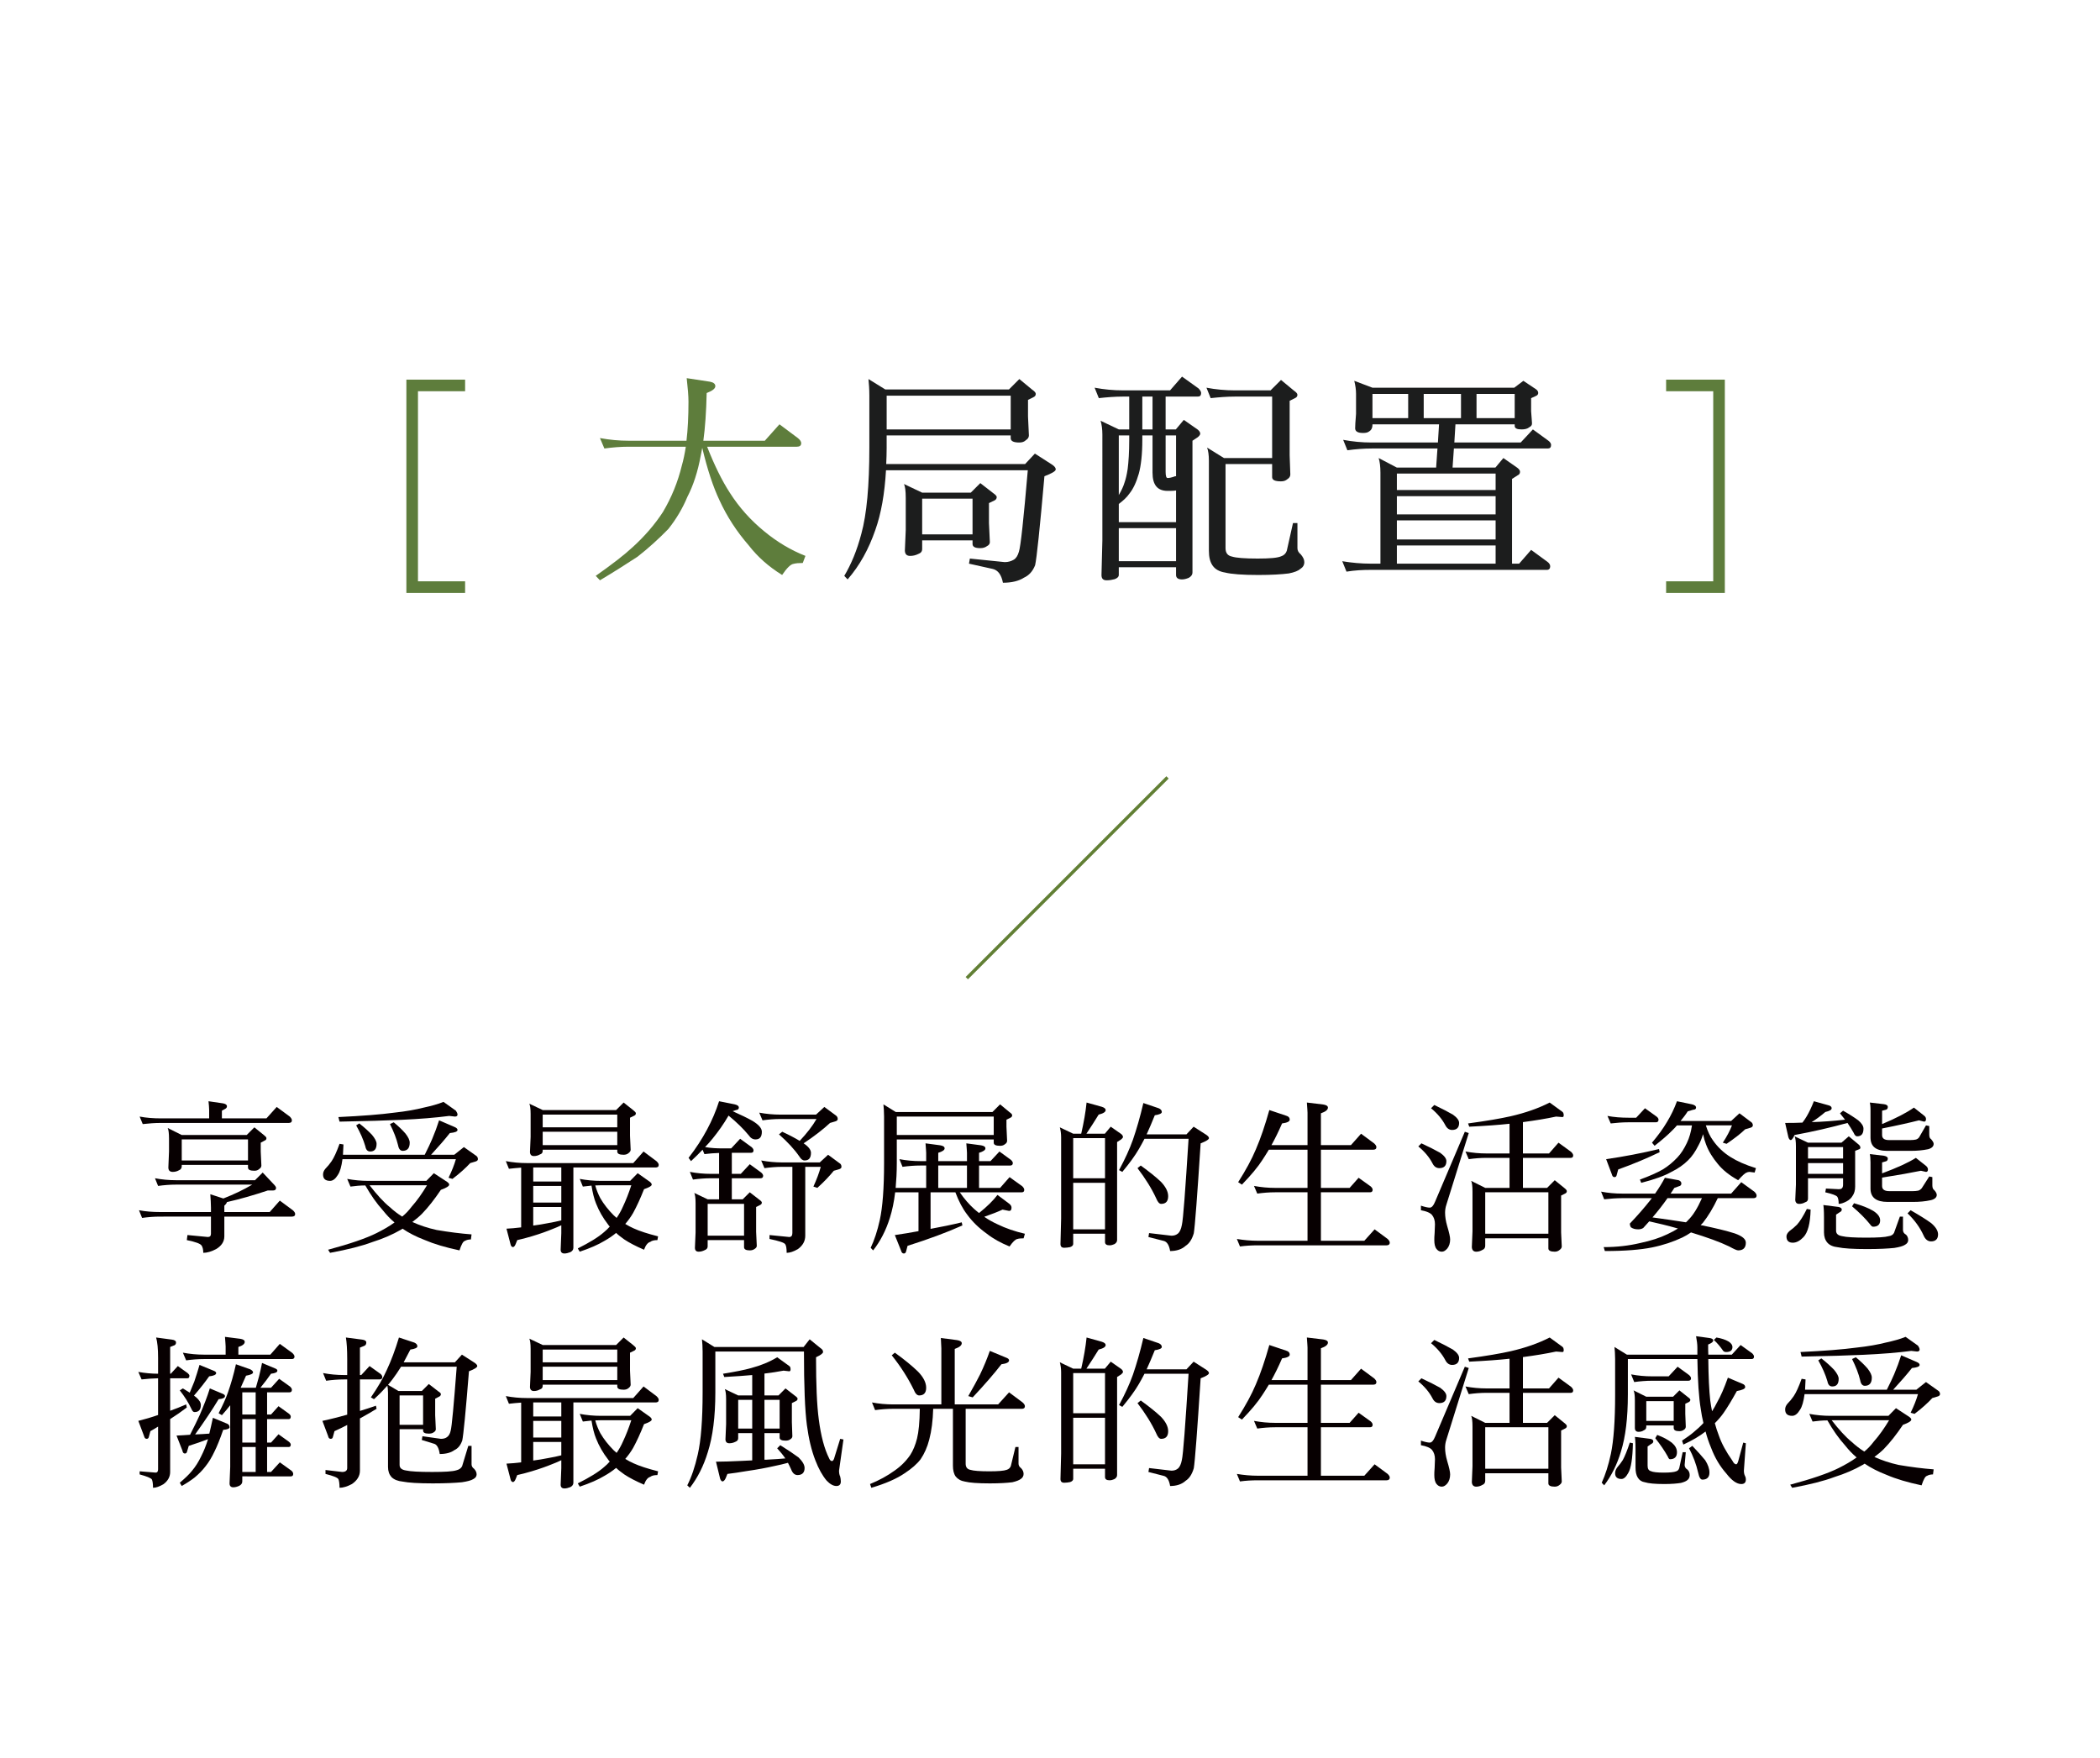 <?xml version="1.0" encoding="utf-8"?>
<!-- Generator: Adobe Illustrator 16.0.0, SVG Export Plug-In . SVG Version: 6.00 Build 0)  -->
<!DOCTYPE svg PUBLIC "-//W3C//DTD SVG 1.1//EN" "http://www.w3.org/Graphics/SVG/1.1/DTD/svg11.dtd">
<svg version="1.1" id="圖層_1" xmlns="http://www.w3.org/2000/svg" xmlns:xlink="http://www.w3.org/1999/xlink" x="0px" y="0px"
	 width="643.46px" height="538.58px" viewBox="0 0 643.46 538.58" enable-background="new 0 0 643.46 538.58" xml:space="preserve">
<line fill="none" stroke="#617F34" stroke-miterlimit="10" x1="357.739" y1="238.218" x2="296.235" y2="299.73"/>
<g>
	<g>
		<g>
			<g>
				<path fill="#5E7D3C" d="M124.518,181.685v-65.352h17.995v3.555H128.07v58.244h14.443v3.553H124.518L124.518,181.685z"/>
				<path fill="#5E7D3C" d="M510.513,181.685v-3.553h14.439v-58.244h-14.439v-3.555h17.994v65.352H510.513z"/>
			</g>
		</g>
		<g>
			<path fill="#5E7D3C" d="M192.599,135.054h17.746c0.407-3.399,0.611-7.411,0.611-11.967c0-1.768-0.204-4.147-0.544-7.207
				l7.14,1.088c1.088,0.204,1.632,0.68,1.632,1.359c0,0.748-0.884,1.428-2.651,2.108c-0.137,5.78-0.477,10.675-1.021,14.619h18.834
				l4.488-5.031l5.643,4.215c0.681,0.544,1.021,1.088,1.021,1.564c0,0.748-0.477,1.088-1.36,1.088h-27.469
				c2.243,5.711,4.556,10.403,6.936,14.074c2.855,4.488,6.391,8.432,10.538,11.831c3.944,3.264,8.159,5.779,12.647,7.547
				l-0.816,2.176c-1.155,0-2.107,0.068-2.855,0.272c-0.884,0.136-2.04,1.292-3.468,3.399c-4.079-2.516-7.479-5.507-10.267-9.111
				c-3.604-4.148-6.596-8.703-8.907-13.735c-1.972-4.147-3.74-9.519-5.304-16.114c-0.136,0.884-0.34,1.7-0.476,2.448
				c-0.884,4.828-2.244,9.043-4.08,12.579c-1.496,3.604-3.468,6.867-5.848,9.859c-2.923,2.991-6.051,5.847-9.45,8.499
				c-3.128,2.04-6.936,4.487-11.491,7.207l-1.292-1.36c4.827-3.399,8.567-6.255,11.287-8.771c3.672-3.332,6.799-6.936,9.314-10.811
				c2.652-4.487,4.556-9.179,5.78-14.21c0.476-1.632,0.884-3.604,1.224-5.779h-17.542c-2.448,0-4.964,0.204-7.412,0.544
				l-1.359-3.196C186.751,134.782,189.675,135.054,192.599,135.054z"/>
			<path fill="#1C1D1D" d="M271.682,137.162c0,1.768-0.067,3.467-0.136,5.031h42.563l2.992-3.196l5.304,3.4
				c0.68,0.476,1.088,0.952,1.088,1.428c0,0.544-1.156,1.224-3.468,2.108c-1.428,16.183-2.38,25.226-2.855,27.265
				c-0.748,1.904-1.904,3.128-3.4,3.808c-1.563,1.02-3.739,1.564-6.459,1.564c-0.476-2.448-1.496-3.808-3.06-4.216l-7.344-1.632
				l0.272-1.563l10.675,1.088c1.088,0,1.972-0.272,2.788-0.748c0.68-0.408,1.224-1.224,1.563-2.448
				c0.544-1.632,1.428-9.927,2.72-24.954h-43.447c-0.408,7.208-1.496,13.327-3.264,18.29c-2.04,5.916-4.828,10.947-8.5,15.163
				l-1.02-1.088c2.107-3.536,3.876-7.751,5.235-12.918c1.632-5.916,2.448-14.687,2.448-26.381v-15.911c0-2.04-0.137-3.739-0.272-5.1
				l5.168,3.196h37.872l3.195-3.196l3.943,3.264c0.681,0.476,1.088,0.884,1.088,1.292c0,0.476-0.271,0.816-0.747,1.02l-1.632,0.816
				v5.031l0.271,5.848c0,0.612-0.34,1.088-0.884,1.428c-0.544,0.544-1.224,0.748-2.04,0.748c-1.768,0-2.651-0.408-2.651-1.36v-0.816
				h-38.009V137.162z M271.682,131.586h38.009v-10.335h-38.009V131.586z M282.561,150.964h14.891l2.924-2.923l3.943,3.06
				c0.681,0.476,1.088,0.884,1.088,1.224c0,0.476-0.271,0.815-0.68,1.02l-1.699,0.816v6.12l0.271,5.847
				c0,0.544-0.34,0.952-0.884,1.224c-0.544,0.408-1.224,0.612-2.04,0.612c-1.632,0-2.38-0.408-2.38-1.292v-1.088h-15.435v2.652
				c0,0.748-0.407,1.224-1.155,1.496c-0.816,0.408-1.632,0.612-2.516,0.612c-1.021,0-1.564-0.476-1.632-1.564l0.271-6.392v-9.791
				c0-2.176-0.204-3.604-0.544-4.283L282.561,150.964z M297.995,163.748V152.8h-15.435v10.947H297.995z"/>
			<path fill="#1C1D1D" d="M344.17,119.62h14.347l3.672-4.215l5.031,3.604c0.544,0.544,0.816,1.02,0.816,1.428
				c0,0.748-0.341,1.088-1.021,1.088h-9.858v10.063h3.127l2.448-2.924l4.283,2.992c0.477,0.408,0.748,0.815,0.748,1.224
				c0,0.34-0.271,0.68-0.748,1.088l-1.632,1.088v40.32c0,0.748-0.408,1.292-1.155,1.7c-0.681,0.272-1.36,0.476-2.04,0.476
				c-1.224,0-1.836-0.476-1.836-1.36v-2.38h-17.542v2.38c0,0.544-0.477,1.02-1.292,1.292c-0.748,0.204-1.564,0.34-2.448,0.34
				c-1.088,0-1.563-0.544-1.563-1.632l0.271-10.607V133.15c0-1.632-0.203-3.06-0.544-4.215l5.576,2.651h3.195v-10.063h-1.836
				c-2.516,0-5.031,0.204-7.479,0.476l-1.291-3.196C338.255,119.348,341.179,119.62,344.17,119.62z M360.353,160.008v-9.723
				c-0.68,0.136-1.563,0.136-2.584,0.136c-3.128,0-4.623-1.835-4.623-5.575v-11.423h-3.128v1.36c0,4.488-0.408,7.955-1.088,10.403
				c-0.748,2.584-1.7,4.624-2.855,6.052c-0.748,1.088-1.836,2.107-3.264,3.195v5.576H360.353z M342.878,151.577
				c0.681-1.156,1.292-2.38,1.7-3.74c0.34-0.952,0.68-2.312,0.952-4.147c0.271-2.176,0.476-5.1,0.476-8.907v-1.36h-3.195v18.29
				C342.811,151.645,342.878,151.577,342.878,151.577z M360.353,171.975v-10.131h-17.542v10.131H360.353z M353.146,121.523h-3.128
				v10.063h3.128V121.523z M357.157,144.573c0,1.292,0.203,1.904,0.611,1.904c0.477,0,1.224-0.136,2.312-0.544h0.272v-12.511h-3.195
				V144.573z M378.371,119.62h10.946l3.196-3.195l3.943,3.264c0.68,0.476,1.088,0.884,1.088,1.292c0,0.476-0.272,0.816-0.748,1.02
				l-1.632,0.816v16.726l0.204,5.848c0,0.612-0.34,1.088-0.884,1.428c-0.544,0.476-1.156,0.68-1.972,0.68
				c-1.836,0-2.72-0.408-2.72-1.292v-4.012h-14.279v25.77c0,1.428,0.612,2.312,1.972,2.583c1.292,0.408,3.944,0.612,7.888,0.612
				c3.672,0,6.052-0.204,7.14-0.68c0.884-0.272,1.495-0.884,1.768-1.7l1.903-8.499h1.36v7.683c0,0.748,0.34,1.36,1.02,1.904
				c0.68,0.816,1.088,1.564,1.088,2.38c0,0.884-0.408,1.563-1.155,2.04c-0.681,0.612-1.836,1.088-3.604,1.428
				c-2.107,0.271-5.235,0.476-9.314,0.476c-4.896,0-8.295-0.272-10.199-0.748c-1.7-0.271-2.991-0.952-3.808-2.107
				c-0.815-1.156-1.156-2.652-1.156-4.556v-27.605c0-1.768-0.203-3.06-0.544-4.011l5.168,3.196h14.755v-18.834h-11.423
				c-2.448,0-4.964,0.204-7.412,0.476l-1.291-3.196C372.523,119.348,375.447,119.62,378.371,119.62z"/>
			<path fill="#1C1D1D" d="M420.534,118.804h43.447l2.788-2.108l3.876,2.584c0.407,0.272,0.68,0.68,0.68,1.156
				c0,0.408-0.272,0.748-0.816,0.952L469.149,122v4.012c0.136,2.04,0.271,3.264,0.271,3.739c0,0.544-0.271,0.884-0.815,1.156
				c-0.544,0.476-1.36,0.68-2.38,0.68c-1.428,0-2.107-0.34-2.107-1.088v-0.476h-18.154l-0.34,5.575h20.33l3.739-4.012l4.76,3.468
				c0.544,0.408,0.815,0.884,0.815,1.292c0,0.748-0.34,1.088-1.02,1.088h-28.762l-0.407,5.847h13.122l2.448-2.923l4.283,2.991
				c0.544,0.408,0.816,0.816,0.816,1.224c0,0.544-0.272,0.884-0.748,1.088l-1.7,1.088v25.973h2.176l3.672-4.215l5.031,3.671
				c0.544,0.408,0.816,0.884,0.816,1.36c0,0.68-0.34,1.088-1.021,1.088h-53.918c-2.516,0-5.032,0.136-7.479,0.544l-1.292-3.196
				c2.855,0.476,5.779,0.748,8.771,0.748h2.924v-27.877c0-1.904-0.204-3.399-0.544-4.487l5.575,2.923h12.034l0.408-5.847H420.33
				c-2.516,0-5.031,0.204-7.479,0.544l-1.291-3.196c2.855,0.544,5.779,0.816,8.771,0.816h20.262l0.341-5.575h-20.398v0.204
				c0,0.884-0.34,1.564-1.02,1.972c-0.408,0.34-1.021,0.476-1.836,0.476c-1.564,0-2.38-0.408-2.448-1.36
				c0-0.68,0.068-2.176,0.272-4.487v-6.12c0-1.36-0.204-2.651-0.544-4.012L420.534,118.804z M431.481,128.119v-7.411h-10.947v7.411
				H431.481z M458.271,150.149v-5.032h-30.257v5.032H458.271z M458.271,157.628v-5.576h-30.257v5.576H458.271z M458.271,165.311
				v-5.847h-30.257v5.847H458.271z M458.271,172.722v-5.575h-30.257v5.575H458.271z M447.663,128.119v-7.411H436.24v7.411H447.663z
				 M464.118,128.119v-7.411h-11.695v7.411H464.118z"/>
		</g>
	</g>
</g>
<g>
	<path fill="#070001" d="M53.938,361.653h24.201l2.35-2.351l3.3,3.5c0.5,0.5,0.8,0.9,0.8,1.2c0,0.55-0.35,0.8-0.95,0.8h-1.6
		c-4.35,1.45-8.5,2.65-12.501,3.551c-0.1,0.35-0.35,0.7-0.8,1.1v1.95H82.64l3.1-3.5l4.05,3c0.4,0.4,0.65,0.75,0.65,1.101
		c0,0.55-0.35,0.8-1,0.8H68.739v6.051c0,1.6-0.85,2.899-2.5,3.899c-1.45,0.75-2.75,1.15-3.95,1.15c0-1-0.2-1.75-0.5-2.2
		c-0.35-0.6-1.85-1.15-4.55-1.7l0.2-1.55l6.25,0.6c0.6,0,0.95-0.3,0.95-1v-5.25H49.038c-1.85,0-3.7,0.15-5.5,0.4l-0.95-2.351
		c2.1,0.4,4.25,0.55,6.451,0.55h15.601v-1.35c0-1.25-0.1-2.601-0.2-4.101l4,1.3c3.2-1.25,6.15-2.649,8.851-4.25H53.938
		c-1.85,0-3.701,0.15-5.5,0.4l-0.95-2.351C49.587,361.453,51.738,361.653,53.938,361.653z M68.339,338.102
		c0.8,0.15,1.2,0.45,1.2,0.9c0,0.399-0.25,0.649-0.65,0.85l-0.9,0.5v2.351H81.64l3.15-3.501l4,2.95c0.4,0.4,0.65,0.801,0.65,1.15
		c0,0.55-0.35,0.8-0.95,0.8H49.237c-1.85,0-3.7,0.15-5.5,0.351l-0.95-2.301c2.1,0.4,4.25,0.551,6.45,0.551h14.851v-2.551
		c0-0.8-0.1-1.7-0.2-2.7L68.339,338.102z M55.688,347.802h19.901l2.351-2.35l2.9,2.35c0.5,0.4,0.8,0.7,0.8,0.95
		c0,0.4-0.2,0.65-0.55,0.75l-1.2,0.65v2.7l0.2,4.3c0,0.45-0.25,0.801-0.65,1.051c-0.4,0.399-0.9,0.55-1.5,0.55
		c-1.3,0-1.95-0.3-1.95-1v-0.8H55.688v0.399c0,0.601-0.3,1.05-0.85,1.25c-0.6,0.351-1.25,0.5-1.9,0.5c-0.9,0-1.35-0.45-1.35-1.35
		l0.2-4.9v-3.9c0-1.7-0.15-2.8-0.4-3.3L55.688,347.802z M75.989,355.603v-6.45H55.688v6.45H75.989z"/>
	<path fill="#070001" d="M139.29,345.352c0.6,0.25,0.9,0.551,0.9,0.9c0,0.5-0.8,0.8-2.35,0.95c-1.5,1.9-3.45,4.15-5.75,6.65h7.1
		l2.95-2.351l3.6,2.551c0.45,0.25,0.7,0.649,0.7,1.149c0,0.4-0.35,0.65-1,0.801l-1.35,0.399c-1.4,1.5-3.2,3.15-5.45,4.851l-1.2-0.35
		c1-2.051,1.75-3.95,2.25-5.701h-34.752c-0.3,2.251-0.75,3.851-1.4,4.801c-0.75,1.25-1.55,1.85-2.4,1.85
		c-1.45,0-2.15-0.649-2.15-1.949c0-0.601,0.2-1.15,0.7-1.751c0.7-0.699,1.35-1.5,1.9-2.3c0.75-1.1,1.55-2.85,2.45-5.351l1.2,0.2
		c-0.05,1.2-0.1,2.25-0.15,3.15h25.052c1-2,1.75-3.55,2.25-4.75c0.85-2,1.55-3.9,2.15-5.801L139.29,345.352z M112.838,361.853
		h17.801l2.3-2.35l4.05,2.65c0.4,0.3,0.65,0.55,0.65,0.85c0,0.45-0.85,1-2.55,1.601c-1.95,2.899-3.9,5.4-5.851,7.4
		c-0.9,0.899-1.9,1.7-2.9,2.45c2.2,1,4.7,1.85,7.45,2.45c3.8,0.649,7.4,1.1,10.701,1.35l-0.2,1.55c-0.7,0-1.35,0.15-1.85,0.45
		c-0.5,0.101-1.05,1.05-1.65,2.9c-4.25-0.9-7.8-1.95-10.701-3.2c-2.6-1-4.85-2.15-6.75-3.45c-0.15,0.1-0.3,0.2-0.45,0.3
		c-2.7,1.551-5.601,2.801-8.801,3.801c-3.2,1.2-7.5,2.3-12.951,3.3l-0.6-0.95c6.701-1.8,11.651-3.5,14.851-5.101
		c2-1,3.85-2.05,5.5-3.25c-1.25-1.05-2.45-2.3-3.55-3.7c-1.9-2.1-3.7-4.65-5.4-7.65c-1.55,0-3.05,0.15-4.55,0.351l-1-2.351
		C108.538,361.653,110.688,361.853,112.838,361.853z M122.938,343.152c-4.4,0.199-10.701,0.399-18.901,0.55l-0.35-1.4
		c7.351-0.35,13.051-0.8,17.101-1.35c3.7-0.4,6.7-0.95,9.05-1.551c2.3-0.5,4.351-1.05,6.05-1.75l3.8,2.7c0.3,0.45,0.5,0.851,0.5,1.2
		c0,0.4-0.3,0.6-0.8,0.6l-1.75-0.199C133.439,342.502,128.539,342.901,122.938,343.152z M113.988,347.752c0.9,1.101,1.4,2,1.4,2.75
		c0,1.601-0.65,2.351-1.95,2.351c-0.8,0-1.3-0.5-1.5-1.601c-0.6-2.05-1.55-4.2-2.8-6.4l0.95-0.6
		C111.638,345.452,112.938,346.652,113.988,347.752z M119.388,369.854c1.25,1.15,2.55,2.15,3.851,2.95c1.05-0.85,2-1.851,2.9-3.05
		c1.65-1.851,3.2-4.051,4.7-6.551h-17.601C115.488,366.104,117.538,368.354,119.388,369.854z M124.239,347.353
		c0.85,1.1,1.3,2,1.3,2.8c0,1.7-0.75,2.5-2.15,2.5c-0.7,0-1.2-0.55-1.4-1.65c-0.5-2.1-1.35-4.25-2.5-6.55l1.15-0.55
		C122.088,345.102,123.289,346.252,124.239,347.353z"/>
	<path fill="#070001" d="M161.438,356.402h32.602l3.15-3.55l4,3c0.4,0.4,0.65,0.75,0.65,1.101c0,0.55-0.35,0.8-0.95,0.8h-25.202
		v24.602c0,0.6-0.35,1.05-0.95,1.35c-0.65,0.25-1.25,0.4-1.8,0.4c-0.75,0-1.15-0.4-1.15-1.15l0.2-5.101v-2.399
		c-0.8,0.399-1.65,0.75-2.55,1.1c-1.7,0.7-3.85,1.5-6.55,2.301c-1.6,0.5-3.1,0.85-4.4,1.149l-0.5,1.25
		c-0.25,0.601-0.55,0.9-0.85,0.9c-0.35-0.1-0.6-0.35-0.7-0.851l-1.25-4.8c1.3-0.05,2.8-0.2,4.5-0.4v-18.301
		c-1.3,0.1-2.55,0.2-3.75,0.35l-0.95-2.35C157.087,356.203,159.237,356.402,161.438,356.402z M166.288,340.151h22.501l2.3-2.3
		l2.95,2.351c0.5,0.399,0.8,0.699,0.8,0.949c0,0.351-0.2,0.601-0.55,0.75l-1.25,0.601v5.5l0.2,4.301c0,0.399-0.25,0.75-0.65,1.05
		c-0.4,0.35-0.9,0.5-1.5,0.5c-1.3,0-1.95-0.3-1.95-1v-0.55h-22.852v0.35c0,0.601-0.3,0.95-0.85,1.101c-0.6,0.35-1.2,0.5-1.85,0.5
		c-0.75,0-1.15-0.4-1.2-1.2l0.2-4.65v-7.051c0-1.6-0.15-2.65-0.4-3.15L166.288,340.151z M171.988,362.053v-4.3h-8.601v4.3H171.988z
		 M171.988,368.503v-5.1h-8.601v5.1H171.988z M167.938,374.804c1.5-0.25,2.85-0.55,4.05-0.85v-4.101h-8.601v5.7
		C164.938,375.354,166.438,375.104,167.938,374.804z M189.139,345.452v-3.9h-22.852v3.9H189.139z M189.139,350.902v-4.101h-22.852
		v4.101H189.139z M184.089,361.853h9l2.3-2.35l3.75,2.65c0.35,0.3,0.55,0.55,0.55,0.85c0,0.4-0.8,0.851-2.35,1.4
		c-1.15,2.9-2.25,5.3-3.351,7.3c-0.7,1.2-1.5,2.301-2.4,3.351c0.8,0.5,1.65,0.95,2.55,1.351c1.85,0.85,4.35,1.649,7.5,2.45
		l-0.2,1.149c-0.95,0-1.7,0.15-2.2,0.55c-0.75,0.2-1.4,1.001-1.9,2.4c-2.55-1.1-4.55-2.15-6.05-3.15c-0.95-0.699-1.8-1.3-2.5-2
		c-1.15,0.95-2.35,1.75-3.6,2.45c-1.9,1.15-4.4,2.25-7.55,3.301l-0.6-1c3.6-1.801,6.3-3.45,8.05-5.001c0.65-0.55,1.25-1.1,1.75-1.7
		c-0.2-0.199-0.4-0.399-0.5-0.6c-1.55-2-2.8-4.15-3.7-6.45c-0.6-1.45-1.05-3.301-1.4-5.501c-0.9,0.101-1.8,0.2-2.65,0.301
		l-0.95-2.351C179.739,361.653,181.889,361.853,184.089,361.853z M183.939,367.153c1.1,1.9,2.5,3.65,4.1,5.25
		c0.3,0.301,0.6,0.551,0.9,0.801c0.7-1,1.4-2.2,2-3.601c0.85-1.8,1.7-3.95,2.5-6.4h-9.351c-0.6,0-1.2,0.05-1.7,0.05
		C182.789,364.703,183.339,366.003,183.939,367.153z"/>
	<path fill="#070001" d="M225.088,338.401c0.85,0.2,1.3,0.5,1.3,1c0,0.45-0.3,0.7-0.85,0.75l-1.05,0.351
		c2.45,1.1,4.45,2.05,6.05,2.95c1.9,1.149,2.9,2.25,2.9,3.35c0,1.601-0.65,2.351-1.95,2.351c-0.8,0-1.5-0.4-2.1-1.3
		c-1.65-2.001-3.7-4.001-6.15-6.001c-1.5,2.601-3.15,4.9-4.85,7.001c-0.7,0.85-1.45,1.75-2.35,2.649c1.75,0.301,3.5,0.4,5.3,0.4h2.7
		l2.75-2.95l3.5,2.55c0.4,0.351,0.6,0.7,0.6,1c0,0.501-0.25,0.751-0.75,0.751h-5.9v6.45h2.75l2.75-2.95l3.5,2.55
		c0.4,0.351,0.6,0.7,0.6,1c0,0.5-0.3,0.75-0.8,0.75h-8.801v6.45h3.35l2.15-2.149l2.9,2.25c0.5,0.35,0.8,0.649,0.8,0.899
		c0,0.351-0.2,0.601-0.55,0.751l-1.2,0.6v7.65l0.2,4.25c0,0.4-0.25,0.7-0.65,0.95c-0.4,0.3-0.9,0.45-1.5,0.45
		c-1.2,0-1.75-0.35-1.75-1v-2.15h-11.151v1.95c0,0.5-0.3,0.9-0.85,1.101c-0.6,0.3-1.2,0.5-1.9,0.5c-0.75,0-1.15-0.4-1.15-1.2
		l0.2-4.7v-8.951c0-1.6-0.15-2.649-0.4-3.149l4.1,1.949h3.5v-6.45h-2.55c-1.8,0-3.65,0.15-5.45,0.4l-0.95-2.351
		c2.1,0.4,4.25,0.601,6.4,0.601h2.55v-6.4c-1.5,0.05-3,0.149-4.5,0.35l-0.55-1.35c-1.1,1.149-2.25,2.3-3.55,3.5l-0.75-1
		c2.3-2.95,4.15-5.851,5.65-8.65c1.5-2.801,2.75-5.7,3.7-8.701L225.088,338.401z M227.988,378.654v-9.751h-11.151v9.751H227.988z
		 M239.089,341.552h10.951l2.55-2.351l3.45,2.551c0.4,0.25,0.65,0.649,0.65,1.149c0,0.4-0.35,0.65-1,0.801l-1.35,0.399
		c-2.1,1.95-4.8,4.051-8.101,6.251c1.5,1,2.25,2,2.25,2.9c0,1.6-0.65,2.35-1.95,2.35c-0.6,0-1.1-0.4-1.6-1.2
		c-1.55-2.25-3.65-4.5-6.25-6.8l1-0.801c2.15,1,3.95,1.95,5.35,2.801c2.25-2.4,3.95-4.601,5.15-6.701h-11.101
		c-1.8,0-3.65,0.15-5.45,0.4l-1-2.35C234.789,341.352,236.938,341.552,239.089,341.552z M239.689,356.203h11.5l2.55-2.351l3.45,2.55
		c0.4,0.2,0.65,0.601,0.65,1.15c0,0.4-0.35,0.65-0.95,0.8l-1.4,0.4c-1.3,1.6-2.95,3.35-5.05,5.25l-1.2-0.399
		c1-2.2,1.75-4.2,2.25-6.051h-4.75v21.102c0,1.649-0.75,3-2.25,4.1c-1.3,0.75-2.45,1.15-3.45,1.15c0-1.35-0.15-2.25-0.45-2.65
		c-0.35-0.5-1.95-1-4.8-1.6v-1.2l6.05,0.6c0.6,0,0.95-0.399,0.95-1.2v-20.301h-3.1c-1.85,0-3.65,0.15-5.451,0.4l-1-2.351
		C235.389,356.003,237.539,356.203,239.689,356.203z"/>
	<path fill="#070001" d="M274.788,356.402c0,2.801-0.15,5.351-0.35,7.601h9.351v-6.851h-1.75c-1.85,0-3.7,0.15-5.5,0.4l-0.95-2.351
		c2.101,0.4,4.25,0.601,6.451,0.601h1.75v-2.55c0-0.45-0.1-1.4-0.2-2.9l4.5,0.6c0.9,0.15,1.35,0.45,1.35,0.95s-0.65,0.95-1.95,1.351
		v2.55h8.801v-2.55c0-0.45-0.1-1.4-0.2-2.9l4.5,0.6c0.9,0.15,1.35,0.45,1.35,0.95s-0.65,0.95-1.95,1.351v2.55h3.5l2.75-2.95
		l3.5,2.55c0.4,0.351,0.6,0.7,0.6,1c0,0.5-0.3,0.75-0.8,0.75h-9.55v6.851h6.45l2.9-3.3l3.9,2.8c0.4,0.4,0.6,0.75,0.6,1.101
		c0,0.5-0.25,0.75-0.75,0.75h-19.001c1.4,2.05,2.9,3.75,4.4,5.1c0.5,0.45,1,0.851,1.5,1.25c2.5-2,4.35-3.85,5.65-5.55l3.6,2.7
		c0.45,0.35,0.7,0.75,0.7,1.2c0,0.7-0.25,1-0.75,1l-2-0.4c-1.4,0.65-3.3,1.4-5.6,2.2c1.2,0.851,2.55,1.601,3.95,2.25
		c2.65,1.301,5.5,2.25,8.5,2.95l-0.4,1.4c-0.8,0-1.45,0.05-1.9,0.2c-0.6,0.1-1.4,0.85-2.4,2.3c-2.7-1.1-5.05-2.4-6.951-3.9
		c-2.45-1.75-4.45-3.7-6.05-5.9c-1.35-1.75-2.55-4-3.6-6.8h-7.601v11.2c3.25-0.6,6.45-1.25,9.551-2l0.2,0.95
		c-4.9,2.2-10.5,4.25-16.801,6.25l-0.45,1.7c-0.1,0.4-0.3,0.65-0.7,0.65c-0.4,0-0.7-0.3-0.85-0.9l-1.9-4.75
		c2.45-0.351,4.851-0.75,7.25-1.2v-11.9h-7.15c-0.35,2.95-0.9,5.55-1.6,7.75c-1.2,3.9-2.95,7.251-5.15,10.051l-0.75-0.8
		c1.1-2.301,2.05-5.15,2.8-8.551c0.85-3.9,1.3-9.7,1.3-17.401v-14.251c0-1.5-0.1-2.75-0.2-3.75l3.8,2.351h29.602l2.35-2.351l2.9,2.4
		c0.5,0.35,0.8,0.65,0.8,0.95c0,0.35-0.2,0.6-0.55,0.75l-1.2,0.6v2.15l0.2,4.301c0,0.449-0.25,0.8-0.65,1.05
		c-0.4,0.35-0.9,0.5-1.5,0.5c-1.3,0-1.95-0.3-1.95-0.95v-1h-29.702V356.402z M274.788,347.802h29.702v-5.65h-29.702V347.802z
		 M296.289,364.003v-6.851h-8.801v6.851H296.289z"/>
	<path fill="#070001" d="M337.588,339.151c0.801,0.25,1.2,0.601,1.2,1c0,0.601-0.75,1.051-2.15,1.4c-1.1,1.8-2.35,3.75-3.75,5.851
		h5.65l1.801-2.15l3.149,2.2c0.4,0.3,0.601,0.65,0.601,0.95c0,0.2-0.2,0.45-0.55,0.75l-1.251,0.8v30.052c0,0.5-0.3,0.95-0.85,1.25
		c-0.45,0.2-0.95,0.351-1.45,0.351c-0.95,0-1.4-0.351-1.4-1v-2.551h-9.75v3.15c0,0.4-0.351,0.75-0.95,0.95
		c-0.55,0.1-1.15,0.2-1.8,0.2c-0.801,0-1.15-0.4-1.15-1.15l0.2-7.801v-24.852c0-1.199-0.15-2.25-0.4-3.1l4.101,1.95h2.45
		c0.8-3.45,1.35-6.65,1.649-9.551L337.588,339.151z M338.588,361.053v-12.301h-9.75v12.301H338.588z M338.588,376.704v-14.251h-9.75
		v14.251H338.588z M355.039,339.602c0.601,0.25,0.95,0.65,0.95,1.15c0,0.45-0.75,0.8-2.15,1c-0.899,2.2-1.7,4.15-2.5,5.851h12.201
		l2.2-2.351l3.9,2.5c0.5,0.351,0.8,0.7,0.8,1c0,0.4-0.851,0.95-2.551,1.601c-1.05,16.301-1.75,25.501-2.1,27.552
		c-0.55,1.899-1.4,3.149-2.5,3.85c-1.15,1.051-2.75,1.601-4.751,1.601c-0.3-1.8-0.949-2.851-1.949-3.101l-4.701-1.2l0.2-1.2
		l6.851,0.801c0.8,0,1.45-0.2,2.05-0.7c0.5-0.45,0.9-1.3,1.15-2.601c0.4-1.7,1.05-10.5,2.05-26.401h-13.5
		c-0.601,1.2-1.2,2.2-1.7,3.101c-1.15,2-2.851,4.35-5.101,7.05l-1-0.55c1.85-3.4,3.25-6.5,4.25-9.301c1.101-3.2,2.2-6.95,3.2-11.25
		L355.039,339.602z M355.789,362.203c1.4,1.5,2.15,2.95,2.15,4.351c0,1.6-0.75,2.35-2.15,2.35c-0.55,0-1.05-0.55-1.5-1.65
		c-1.399-3.05-3.35-6.15-5.75-9.3l1-0.801C352.139,359.053,354.239,360.703,355.789,362.203z"/>
	<path fill="#070001" d="M394.139,341.901c0.699,0.2,1.05,0.601,1.05,1.2c0,0.551-0.8,0.95-2.351,1.15c-1.1,2.55-2.2,4.75-3.25,6.65
		h11.051v-9.95c0-0.5-0.1-1.551-0.2-3.101l5,0.6c0.95,0.15,1.45,0.45,1.45,0.95c0,0.7-0.75,1.25-2.149,1.75v9.751h9.2l3.101-3.5
		l4.05,3c0.4,0.4,0.65,0.75,0.65,1.1c0,0.551-0.351,0.801-0.95,0.801h-16.051v11.7h8.8l2.751-3.1l3.7,2.649
		c0.399,0.351,0.6,0.7,0.6,1.051c0,0.5-0.3,0.75-0.8,0.75h-15.051v14.851h13.301l3.149-3.5l4.001,2.95
		c0.399,0.399,0.649,0.75,0.649,1.149c0,0.5-0.35,0.801-0.949,0.801h-39.453c-1.85,0-3.7,0.1-5.5,0.35l-0.95-2.3
		c2.101,0.35,4.25,0.55,6.45,0.55h15.201v-14.851h-9.95c-1.851,0-3.65,0.149-5.451,0.399l-1-2.35c2.15,0.399,4.301,0.6,6.451,0.6
		h9.95v-11.7h-11.851c-0.7,1.149-1.351,2.2-1.95,3.1c-1.4,2.2-3.5,4.7-6.301,7.601l-1.149-0.75c2.35-3.7,4.15-7,5.4-10.001
		c1.5-3.45,2.85-7.5,4.149-12.101L394.139,341.901z"/>
	<path fill="#070001" d="M441.288,353.253c1.25,0.899,1.899,1.75,1.899,2.55c0,1.45-0.75,2.15-2.149,2.15
		c-0.9,0-1.601-0.45-2.101-1.45c-0.95-1.851-2.4-3.601-4.351-5.2l0.95-0.95C437.987,351.502,439.888,352.452,441.288,353.253z
		 M450.038,347.202l-6.851,21.951c-0.3,0.9-0.399,1.7-0.399,2.45c0,1.2,0.2,2.55,0.649,4.101c0.601,2,0.9,3.35,0.9,4.1
		c0,1.101-0.3,2.051-0.85,2.751c-0.551,0.649-1.101,1-1.7,1c-0.7,0-1.2-0.301-1.601-0.801c-0.5-0.6-0.7-1.55-0.7-2.75
		c0-0.45,0-1.149,0.101-2.25c0.05-1.1,0.1-1.95,0.1-2.6c0-1.15-0.3-2.101-0.9-2.851c-0.55-0.65-1.699-1.15-3.399-1.45v-1.4
		c1.2,0.4,2.1,0.601,2.7,0.601c0.6,0,1.149-0.601,1.649-1.851l9.101-21.401L450.038,347.202z M445.188,341.552
		c1.251,0.9,1.9,1.75,1.9,2.55c0,1.45-0.75,2.15-2.15,2.15c-0.899,0-1.6-0.5-2.1-1.5c-0.95-1.8-2.4-3.55-4.351-5.15l1-1
		C441.888,339.752,443.788,340.752,445.188,341.552z M466.639,343.852v9.601h8.001l2.9-3.3l3.85,2.8c0.4,0.4,0.65,0.75,0.65,1.101
		c0,0.5-0.25,0.75-0.75,0.75h-14.651v9.2h7.4l2.351-2.35l2.9,2.35c0.5,0.4,0.8,0.7,0.8,1c0,0.351-0.2,0.601-0.55,0.75l-1.2,0.601
		v11.301l0.2,4.3c0,0.4-0.25,0.75-0.65,1.05c-0.4,0.351-0.9,0.551-1.5,0.551c-1.3,0-1.95-0.351-1.95-1v-3.101h-19.352v2.3
		c0,0.601-0.3,1.051-0.85,1.25c-0.6,0.351-1.2,0.551-1.899,0.551c-0.851,0-1.301-0.5-1.351-1.4l0.2-4.851v-12.15
		c0-1.7-0.15-2.8-0.4-3.301l4.3,2.15h7.451v-9.2h-7.051c-1.85,0-3.65,0.149-5.45,0.399l-1-2.35c2.101,0.4,4.25,0.6,6.45,0.6h7.051
		v-9.101c-3.15,0.351-7.251,0.65-12.351,0.9l-0.351-1c5.601-0.75,9.951-1.5,13.051-2.2c4.551-1.05,8.551-2.45,11.951-4.2l3.85,2.8
		c0.301,0.2,0.45,0.551,0.45,1.101c0,0.399-0.149,0.55-0.399,0.55l-1.95-0.15C473.789,342.802,470.39,343.352,466.639,343.852z
		 M474.439,378.054v-12.7h-19.352v12.7H474.439z"/>
	<path fill="#070001" d="M514.339,361.653c0.55,0.199,0.851,0.55,0.851,1s-0.25,0.75-0.75,0.85l-1.4,0.5
		c-0.4,0.601-0.75,1.2-1.15,1.75h18.552l3.1-3.5l4.051,2.95c0.399,0.4,0.649,0.8,0.649,1.15c0,0.55-0.35,0.8-0.95,0.8h-10.95
		c-1.4,2.95-2.9,5.45-4.551,7.551c-0.25,0.25-0.5,0.5-0.699,0.7c4.45,0.899,7.95,1.75,10.45,2.55c2.25,0.8,3.4,1.7,3.4,2.85
		c0,1.551-0.8,2.351-2.351,2.351c-0.399,0-1.3-0.4-2.75-1.2c-2.9-1.4-6.801-2.8-11.7-4.3c-0.851,0.6-1.751,1.1-2.65,1.55
		c-2.75,1.3-5.851,2.351-9.301,3.05c-3.45,0.7-8.25,1.101-14.451,1.101l-0.35-1.2c4.101,0,7.801-0.45,11.15-1.25
		c3.301-0.7,6.101-1.601,8.351-2.7c1.2-0.55,2.3-1.15,3.25-1.75c-3.149-0.9-6.1-1.601-8.8-2.2c-0.601,0.7-1.25,1.35-1.851,2.05
		c-0.5,0.3-1,0.4-1.55,0.4c-0.9,0-1.65-0.2-2.25-0.65c-0.2-0.399-0.301-0.75-0.301-1.1c2.251-2.351,4.351-4.751,6.251-7.15
		c0.149-0.2,0.3-0.45,0.5-0.65h-9.101c-1.851,0-3.7,0.15-5.5,0.35l-0.95-2.35c2.1,0.4,4.25,0.6,6.45,0.6h10.101
		c1.2-1.7,2.2-3.35,3-4.85L514.339,361.653z M508.539,353.053c-3.7,1.8-7.951,3.6-12.701,5.3l-0.45,1.65c-0.1,0.5-0.3,0.7-0.7,0.7
		c-0.399,0-0.649-0.25-0.8-0.851l-1.75-4.65c5.551-0.8,10.95-1.85,16.201-3.1L508.539,353.053z M498.988,342.502h2.35l2.7-2.9
		l3.551,2.55c0.399,0.301,0.6,0.65,0.6,0.95c0,0.551-0.3,0.801-0.8,0.801h-8.4c-1.851,0-3.65,0.149-5.45,0.35l-1-2.3
		C494.638,342.352,496.788,342.502,498.988,342.502z M518.439,338.401c0.8,0.2,1.25,0.5,1.25,1c0,0.4-0.3,0.65-0.851,0.65
		l-1.699,0.5c-0.7,1.1-1.45,2.05-2.2,2.95h15.501l2.55-2.351l3.4,2.551c0.45,0.25,0.7,0.649,0.7,1.149c0,0.4-0.351,0.65-1,0.801
		l-1.351,0.399c-1.45,1.4-3.351,2.851-5.7,4.45l-1.15-0.35c1.25-1.9,2.2-3.7,2.801-5.301h-8.001c0.601,1.9,1.3,3.4,2.15,4.551
		c1.45,2.1,3.3,3.851,5.5,5.2c1.9,1.2,4.45,2.351,7.7,3.351l-0.399,1.35l-1.55-0.2c-0.4,0-0.7,0.101-1.001,0.25
		c-0.35,0.101-1.199,0.851-2.5,2.301c-2.7-1.5-4.75-3.15-6.2-4.95c-1.6-1.9-2.85-3.9-3.65-6.051c-0.35-0.9-0.649-1.9-0.899-3.101
		c-0.4,1.301-0.851,2.4-1.4,3.4c-0.95,1.9-2,3.45-3.2,4.601c-1.351,1.35-3.05,2.55-5.101,3.55c-2.1,1.2-5.15,2.301-9.25,3.351
		l-0.4-1c2.9-1.05,5.25-2.101,7-3.101c1.65-1,3.15-2.25,4.501-3.7c1.1-1.149,2.05-2.65,2.9-4.45c0.75-1.55,1.25-3.35,1.55-5.351
		h-4.601c-0.399,0.5-0.85,0.95-1.3,1.4c-1.351,1.4-3.2,3-5.551,4.851l-0.8-0.95c1.851-2.2,3.4-4.301,4.601-6.351
		c1.25-2.05,2.25-4.15,3.05-6.351L518.439,338.401z M510.938,367.153c-1.399,2-2.95,4-4.6,5.9c3.7,0.5,7.101,1,10.25,1.5
		c0.25-0.2,0.5-0.45,0.7-0.7c1.45-1.399,2.851-3.65,4.2-6.7H510.938z"/>
	<path fill="#070001" d="M560.288,338.701c0.601,0.15,0.95,0.45,0.95,0.9c0,0.5-0.649,0.851-1.95,1.15c-1.399,1.2-2.75,2.2-4.1,3.05
		c-0.101,0.05-0.101,0.05-0.101,0.05c3.301-0.1,6.751-0.35,10.251-0.75c-0.5-0.649-1.05-1.3-1.55-1.95l0.949-0.8
		c1.95,1.101,3.501,2.101,4.65,2.95c1.051,0.9,1.601,1.75,1.601,2.55c0,1.601-0.65,2.351-1.95,2.351c-0.4,0-0.75-0.35-1.05-1.05
		c-0.551-1-1.2-2.051-1.9-3.051c-5.101,1.4-10.501,2.65-16.201,3.7l-0.5,0.95c-0.3,0.4-0.5,0.601-0.65,0.601
		c-0.3,0-0.55-0.25-0.75-0.851l-1-4.4c1.7,0,3.501,0,5.301-0.1c0.5-0.65,0.95-1.3,1.35-2c0.7-1.2,1.45-2.75,2.15-4.551
		L560.288,338.701z M554.788,370.653c-0.1,4.25-0.85,7.051-2.2,8.451c-1.05,1.1-2.15,1.699-3.25,1.699c-1.3,0-1.95-0.649-1.95-1.949
		c0-0.5,0.3-1.051,0.9-1.601c0.85-0.6,1.649-1.3,2.35-2c0.9-1,1.9-2.601,3-4.801L554.788,370.653z M553.988,350.152h10.25
		l2.251-1.95l3,2.5c0.35,0.3,0.55,0.601,0.55,1c0,0.25-0.2,0.45-0.6,0.55l-1.001,0.4v10.951c0,1.199-0.3,2.149-0.8,2.85
		c-0.399,0.7-1,1.25-1.85,1.7c-0.95,0.5-1.75,0.75-2.4,0.75c0-1.05-0.15-1.75-0.4-2.15c-0.3-0.449-1.55-0.899-3.7-1.399l0.2-1.15
		l3.9,0.2c0.45,0,0.75-0.05,0.95-0.25c0.25-0.2,0.399-0.55,0.399-1.15v-1.95h-10.75v6.251c0,0.6-0.3,0.949-0.851,1.1
		c-0.6,0.351-1.2,0.5-1.85,0.5c-0.75,0-1.15-0.4-1.2-1.2l0.2-4.7v-11.7c0-1.601-0.15-2.601-0.4-3.101L553.988,350.152z
		 M564.738,355.003v-3.501h-10.75v3.501H564.738z M564.738,359.703v-3.301h-10.75v3.301H564.738z M563.389,369.854
		c0.6,0.15,0.95,0.4,0.95,0.8c0,0.351-0.25,0.65-0.7,0.851l-1.05,0.7v4.899c0,0.95,0.6,1.501,1.899,1.7c1.2,0.301,3.7,0.45,7.4,0.45
		c3.501,0,5.751-0.149,6.801-0.45c0.8-0.1,1.351-0.449,1.65-1l1.8-5h0.95v4.101c0,0.6,0.3,1.1,0.95,1.45
		c0.399,0.399,0.649,0.949,0.649,1.649c0,0.601-0.35,1.101-1,1.45c-0.6,0.4-1.7,0.7-3.25,0.95c-1.9,0.2-4.7,0.35-8.351,0.35
		c-4.3,0-7.25-0.199-8.9-0.55c-1.45-0.149-2.55-0.6-3.25-1.4c-0.7-0.8-1.05-1.85-1.05-3.149v-4.65c0-2-0.101-3.25-0.2-3.75
		L563.389,369.854z M573.989,371.054c1.4,0.9,2.101,1.85,2.101,2.9c0,1.3-0.751,1.95-2.15,1.95c-0.3,0-0.601-0.25-0.95-0.75
		c-1.4-1.751-3.25-3.601-5.5-5.501l0.6-0.95C570.539,369.403,572.489,370.153,573.989,371.054z M576.689,345.802v2
		c0,1.051,0.7,1.551,2.1,1.551h6.601c0.601,0,1.101-0.051,1.601-0.15c0.399-0.1,0.75-0.3,1.05-0.7l2.101-3.65l1,0.2v2.551
		c0,0.75,0.149,1.25,0.55,1.449c0.5,0.601,0.8,1.051,0.8,1.45c0,0.801-0.6,1.351-1.7,1.65c-1.7,0.35-3.4,0.5-5.2,0.5h-7.4
		c-3.4,0-5.05-1.35-5.05-4.101v-8.2c0-1.3-0.101-2.1-0.2-2.5l4.3,0.5c0.8,0.1,1.2,0.4,1.2,0.85c0,0.45-0.2,0.751-0.55,0.851
		l-1.2,0.3v4.101c4.3-1.801,7.551-3.5,9.751-5.051l3.1,2.45c0.4,0.3,0.601,0.65,0.601,1.05c0,0.551-0.2,0.801-0.601,0.801l-1.55-0.4
		C585.24,344.002,581.489,344.852,576.689,345.802z M576.689,360.853v2.551c0,1.1,0.75,1.6,2.25,1.6h7.101c0.6,0,1.2-0.05,1.7-0.149
		c0.399-0.101,0.75-0.351,1.1-0.75l2.301-3.601l0.95,0.2v2.5c0,0.75,0.199,1.25,0.6,1.5c0.5,0.55,0.75,1.05,0.75,1.45
		c0,0.75-0.6,1.3-1.75,1.6c-1.8,0.4-3.601,0.551-5.5,0.551h-7.801c-3.5,0-5.25-1.351-5.25-4.101v-8c0-1.301-0.101-2.15-0.2-2.551
		l4.3,0.5c0.8,0.15,1.2,0.45,1.2,0.851c0,0.449-0.2,0.75-0.55,0.85l-1.2,0.351v3.35c4.55-1.7,8-3.25,10.351-4.75l3.101,2.45
		c0.399,0.35,0.6,0.7,0.6,1.1c0,0.5-0.2,0.75-0.6,0.75l-1.551-0.35C585.69,359.353,581.739,360.053,576.689,360.853z
		 M591.74,374.804c1.4,1.2,2.101,2.351,2.101,3.45c0,1.4-0.75,2.15-2.15,2.15c-1,0-1.8-0.65-2.3-1.851
		c-1.101-2.399-2.7-4.65-4.9-6.75l0.949-0.95C588.14,372.403,590.24,373.704,591.74,374.804z"/>
	<path fill="#070001" d="M48.438,420.952v-4.851c0-2.8-0.2-4.85-0.6-6.25l4.85,0.65c0.8,0.1,1.25,0.399,1.25,0.899
		s-0.3,0.851-0.8,0.95l-1,0.4v8.2h0.2l2.15-2.35l3,2.149c0.35,0.3,0.55,0.55,0.55,0.801c0,0.55-0.2,0.8-0.6,0.8h-5.3v9.95
		c1.7-0.6,3.3-1.25,4.9-1.95l0.2,0.95c-1.65,1.25-3.35,2.45-5.1,3.551v16.2c0,1.5-0.7,2.751-2.05,3.751c-1.2,0.699-2.25,1.1-3.2,1.1
		c0-1.3-0.15-2.15-0.35-2.55c-0.3-0.45-1.55-0.95-3.75-1.551v-0.949l4.9,0.399c0.5,0,0.75-0.35,0.75-1v-13.101
		c-0.8,0.5-1.6,1-2.35,1.4l-0.45,1.649c-0.1,0.5-0.3,0.7-0.7,0.7c-0.4,0-0.65-0.25-0.8-0.85l-1.75-4.65c2-0.5,4.05-1.101,6.05-1.801
		v-11.25c-1.7,0.05-3.4,0.149-5.05,0.35l-1-2.3C44.387,420.752,46.438,420.952,48.438,420.952z M68.239,427.103
		c0.45,0.2,0.7,0.4,0.7,0.7c0,0.5-0.65,0.85-1.95,0.95c-1.9,3.15-4.3,6.75-7.201,10.801c1.5-0.051,2.95-0.15,4.35-0.25
		c0.35-1.4,0.7-3.051,1.1-4.851l4.451,1.85c0.4,0.2,0.65,0.551,0.65,1.051c0,0.399-0.65,0.7-1.95,0.8c-1,2.9-1.9,5.101-2.7,6.7
		c-0.8,1.7-1.7,3.2-2.7,4.45c-0.95,1.25-2.05,2.351-3.35,3.45c-0.9,0.7-2.2,1.601-3.95,2.601l-0.6-1c1.6-1.351,2.85-2.551,3.7-3.601
		c1.1-1.3,2.05-2.8,2.85-4.5c0.8-1.55,1.5-3.301,2.1-5.25c-1.85,0.699-3.8,1.399-5.9,2.05l-0.5,1.65c-0.1,0.5-0.3,0.699-0.7,0.699
		c-0.4,0-0.65-0.3-0.75-0.899l-1.8-4.601c1.4-0.05,2.8-0.15,4.15-0.25c1.3-2.55,2.3-4.601,3-6.15c1.2-2.8,2.25-5.45,3.05-8.051
		L68.239,427.103z M65.389,420.002c0.55,0.2,0.85,0.45,0.85,0.75c0,0.5-0.75,0.851-2.15,1c-1.2,1.7-2.75,3.7-4.65,5.9
		c0.25,0.2,0.5,0.4,0.7,0.551c0.9,0.8,1.4,1.55,1.4,2.35c0,1.45-0.65,2.15-1.95,2.15c-0.35,0-0.65-0.3-0.95-1
		c-0.9-1.9-2.05-3.75-3.55-5.65l0.95-0.601c0.8,0.5,1.5,0.9,2.1,1.301c0.6-1.4,1.05-2.551,1.4-3.4c0.6-1.8,1.15-3.5,1.6-5.101
		L65.389,420.002z M73.639,410.252c0.9,0.149,1.35,0.449,1.35,0.949c0,0.601-0.65,1.15-1.95,1.551v2.35h9.8l2.9-3.3l3.85,2.8
		c0.4,0.4,0.65,0.75,0.65,1.101c0,0.5-0.3,0.75-0.8,0.75H62.488c-1.8,0-3.65,0.149-5.45,0.399l-1-2.35c2.15,0.399,4.3,0.6,6.45,0.6
		h6.65v-2.55c0-0.45-0.1-1.4-0.2-2.9L73.639,410.252z M76.689,419.603c0.55,0.3,0.85,0.6,0.85,0.949c0,0.4-0.75,0.75-2.15,1.001
		c-0.6,1.399-1.15,2.6-1.65,3.7h4.65c0.4-1.501,0.75-2.7,1-3.551c0.35-1.4,0.65-2.75,0.9-4.05l3.95,1.649c0.5,0.2,0.75,0.4,0.75,0.7
		c0,0.5-0.65,0.8-1.95,0.95c-0.85,1.25-1.95,2.7-3.25,4.301h3.25l2.5-2.751l3.351,2.4c0.35,0.351,0.55,0.65,0.55,0.95
		c0,0.55-0.25,0.8-0.75,0.8h-6.851v6.801h1.2l2.3-2.551l3.2,2.301c0.35,0.3,0.55,0.6,0.55,0.85c0,0.551-0.2,0.801-0.6,0.801h-6.65
		v7.2h1.2l2.3-2.551l3.2,2.301c0.35,0.3,0.55,0.6,0.55,0.85c0,0.5-0.2,0.75-0.6,0.75h-6.65v7.65h1.2l2.7-2.95l3.55,2.551
		c0.35,0.3,0.55,0.649,0.55,1c0,0.5-0.25,0.75-0.75,0.75H74.239v1.55c0,0.601-0.35,1.05-0.95,1.351c-0.65,0.3-1.25,0.449-1.8,0.449
		c-0.75,0-1.15-0.399-1.15-1.199l0.2-5.051v-18.901c-0.8,1.051-1.65,2.051-2.55,3.051l-1-0.601c1.3-2.5,2.25-4.6,2.85-6.351
		c0.9-2.55,1.75-5.45,2.45-8.65L76.689,419.603z M78.339,426.652h-4.1v6.801h4.1V426.652z M78.339,434.854h-4.1v7.2h4.1V434.854z
		 M78.339,451.054v-7.65h-4.1v7.65H78.339z"/>
	<path fill="#070001" d="M105.438,421.353h0.95v-4.9c0-2.95-0.15-5.15-0.4-6.601l5,0.65c0.8,0.1,1.25,0.399,1.25,0.899
		c0,0.601-0.3,0.95-0.85,1.101l-1.1,0.45v8.4h0.4l2.55-2.75l3.351,2.399c0.35,0.3,0.55,0.65,0.55,0.95c0,0.5-0.3,0.75-0.8,0.75
		h-6.051v9.65c1.7-0.5,3.3-1.05,4.9-1.6l0.2,0.95c-1.65,1-3.35,2-5.101,2.95v16.001c0,1.649-0.85,3-2.45,4.1
		c-1.4,0.75-2.7,1.15-3.8,1.15c0-1.35-0.15-2.25-0.35-2.65c-0.3-0.5-1.6-1-3.95-1.6v-1.2l5.1,0.6c1,0,1.55-0.399,1.55-1.2v-13.2
		c-1.3,0.7-2.6,1.3-3.9,1.9l-0.45,1.649c-0.1,0.5-0.3,0.7-0.7,0.7c-0.4,0-0.7-0.25-0.8-0.85l-1.75-4.65c2.6-0.55,5.1-1.2,7.601-1.9
		v-10.801h-0.95c-1.85,0-3.7,0.15-5.5,0.4l-0.95-2.351C101.087,421.152,103.237,421.353,105.438,421.353z M126.939,411.401
		c0.6,0.25,0.95,0.65,0.95,1.15c0,0.45-0.75,0.8-2.15,1c-0.75,1.45-1.45,2.75-2.05,3.9h15.701l2.15-2.351l3.9,2.5
		c0.5,0.351,0.8,0.7,0.8,1.001c0,0.399-0.85,0.949-2.55,1.6c-1,12.551-1.7,19.602-2.05,21.201c-0.5,1.45-1.3,2.45-2.4,2.95
		c-1.1,0.8-2.6,1.2-4.5,1.2c-0.25-1.75-0.8-2.8-1.6-3.101l-3.9-1.199l0.2-1.15l5.65,0.8c0.75,0,1.4-0.149,1.9-0.55
		c0.5-0.351,0.9-1,1.1-1.95c0.35-1.25,0.95-7.801,1.85-19.602h-17.051c-0.9,1.45-1.75,2.7-2.55,3.751c-0.5,0.649-0.95,1.25-1.45,1.8
		l3.2,1.9h7.15l2.15-2.15l2.9,2.25c0.5,0.3,0.8,0.6,0.8,0.85c0,0.351-0.2,0.601-0.5,0.751l-1.25,0.649v5.051l0.2,4.3
		c0,0.4-0.25,0.7-0.65,0.95c-0.4,0.3-0.9,0.4-1.5,0.4c-1.2,0-1.75-0.301-1.75-0.95v-0.4h-7.201v10.951c0,0.949,0.65,1.5,2,1.7
		c1.35,0.3,4,0.449,8,0.449c3.8,0,6.25-0.149,7.351-0.5c0.9-0.199,1.5-0.649,1.8-1.25l1.9-6.25h1v5.65c0,0.55,0.25,1,0.8,1.399
		c0.5,0.551,0.75,1.101,0.75,1.7c0,0.601-0.35,1.101-1.05,1.45c-0.65,0.4-1.8,0.7-3.45,0.95c-2.05,0.2-5,0.351-8.9,0.351
		c-4.45,0-7.55-0.2-9.25-0.551c-1.5-0.149-2.65-0.6-3.45-1.399c-0.7-0.801-1.05-1.801-1.05-3.101v-22.701c0-0.95-0.1-1.7-0.2-2.2
		c-1.15,1.3-2.5,2.7-4.101,4.15l-0.95-0.55c2.1-3.051,3.75-5.851,4.85-8.351c1.35-2.851,2.6-6.201,3.75-10.001L126.939,411.401z
		 M122.438,436.604h7.201v-9.001h-7.201V436.604z"/>
	<path fill="#070001" d="M161.438,428.402h32.602l3.15-3.55l4,3c0.4,0.4,0.65,0.75,0.65,1.101c0,0.55-0.35,0.8-0.95,0.8h-25.202
		v24.602c0,0.6-0.35,1.05-0.95,1.35c-0.65,0.25-1.25,0.4-1.8,0.4c-0.75,0-1.15-0.4-1.15-1.15l0.2-5.101v-2.399
		c-0.8,0.399-1.65,0.75-2.55,1.1c-1.7,0.7-3.85,1.5-6.55,2.301c-1.6,0.5-3.1,0.85-4.4,1.149l-0.5,1.25
		c-0.25,0.601-0.55,0.9-0.85,0.9c-0.35-0.1-0.6-0.35-0.7-0.851l-1.25-4.8c1.3-0.05,2.8-0.2,4.5-0.4v-18.301
		c-1.3,0.1-2.55,0.2-3.75,0.35l-0.95-2.35C157.087,428.203,159.237,428.402,161.438,428.402z M166.288,412.151h22.501l2.3-2.3
		l2.95,2.351c0.5,0.399,0.8,0.699,0.8,0.949c0,0.351-0.2,0.601-0.55,0.75l-1.25,0.601v5.5l0.2,4.301c0,0.399-0.25,0.75-0.65,1.05
		c-0.4,0.35-0.9,0.5-1.5,0.5c-1.3,0-1.95-0.3-1.95-1v-0.55h-22.852v0.35c0,0.601-0.3,0.95-0.85,1.101c-0.6,0.35-1.2,0.5-1.85,0.5
		c-0.75,0-1.15-0.4-1.2-1.2l0.2-4.65v-7.051c0-1.6-0.15-2.65-0.4-3.15L166.288,412.151z M171.988,434.053v-4.3h-8.601v4.3H171.988z
		 M171.988,440.503v-5.1h-8.601v5.1H171.988z M167.938,446.804c1.5-0.25,2.85-0.55,4.05-0.85v-4.101h-8.601v5.7
		C164.938,447.354,166.438,447.104,167.938,446.804z M189.139,417.452v-3.9h-22.852v3.9H189.139z M189.139,422.902v-4.101h-22.852
		v4.101H189.139z M184.089,433.853h9l2.3-2.35l3.75,2.65c0.35,0.3,0.55,0.55,0.55,0.85c0,0.4-0.8,0.851-2.35,1.4
		c-1.15,2.9-2.25,5.3-3.351,7.3c-0.7,1.2-1.5,2.301-2.4,3.351c0.8,0.5,1.65,0.95,2.55,1.351c1.85,0.85,4.35,1.649,7.5,2.45
		l-0.2,1.149c-0.95,0-1.7,0.15-2.2,0.55c-0.75,0.2-1.4,1.001-1.9,2.4c-2.55-1.1-4.55-2.15-6.05-3.15c-0.95-0.699-1.8-1.3-2.5-2
		c-1.15,0.95-2.35,1.75-3.6,2.45c-1.9,1.15-4.4,2.25-7.55,3.301l-0.6-1c3.6-1.801,6.3-3.45,8.05-5.001c0.65-0.55,1.25-1.1,1.75-1.7
		c-0.2-0.199-0.4-0.399-0.5-0.6c-1.55-2-2.8-4.15-3.7-6.45c-0.6-1.45-1.05-3.301-1.4-5.501c-0.9,0.101-1.8,0.2-2.65,0.301
		l-0.95-2.351C179.739,433.653,181.889,433.853,184.089,433.853z M183.939,439.153c1.1,1.9,2.5,3.65,4.1,5.25
		c0.3,0.301,0.6,0.551,0.9,0.801c0.7-1,1.4-2.2,2-3.601c0.85-1.8,1.7-3.95,2.5-6.4h-9.351c-0.6,0-1.2,0.05-1.7,0.05
		C182.789,436.703,183.339,438.003,183.939,439.153z"/>
	<path fill="#070001" d="M218.888,412.752h27.352l1.85-2.351l3.75,3.051c0.2,0.199,0.35,0.449,0.35,0.85s-0.75,0.95-2.15,1.601
		c0,8.3,0.25,14.65,0.85,19.101c0.65,5,1.7,9.001,3.2,11.951c0.2,0.5,0.5,0.75,0.85,0.75c0.2,0,0.4-0.2,0.6-0.65l1.9-6.15l1,0.2
		l-1.35,9.551c0,0.7,0.1,1.3,0.35,1.8c0.1,0.45,0.2,0.95,0.2,1.5c0,0.9-0.45,1.4-1.35,1.4c-0.95,0-1.95-0.55-3-1.65
		c-1.3-1.55-2.45-3.601-3.45-6.2c-1.2-3.05-2.05-6.65-2.6-10.801c-0.6-4.5-0.9-12.001-0.9-22.552h-27.152v12.501
		c0,7.501-0.8,13.601-2.3,18.302c-1.3,4.3-3.15,7.9-5.5,10.95l-0.8-0.75c1.3-2.55,2.35-5.65,3.2-9.4c1-4.301,1.5-10.65,1.5-19.102
		v-12.501c0-1.5-0.1-2.75-0.2-3.75L218.888,412.752z M234.238,420.902v6.7h4.3l2.15-2.15l2.9,2.25c0.5,0.351,0.8,0.65,0.8,0.9
		c0,0.351-0.2,0.601-0.55,0.75l-1.2,0.601v5.85l0.15,4.301c0,0.399-0.25,0.7-0.65,0.95c-0.4,0.3-0.85,0.399-1.45,0.399
		c-1.2,0-1.8-0.3-1.8-0.95v-1.35h-4.65v8.15c0.4,0,0.85,0,1.25-0.05c1.9-0.1,3.65-0.2,5.15-0.351c-0.75-1.1-1.6-2.1-2.5-3.1
		l0.95-0.95c2.4,1.5,4.25,2.75,5.6,3.75c1.2,1.2,1.85,2.25,1.85,3.25c0,1.4-0.75,2.15-2.15,2.15c-0.9,0-1.55-0.6-2-1.8
		c-0.3-0.65-0.6-1.3-0.95-1.95c-1.3,0.35-2.75,0.7-4.25,1c-2.2,0.5-5.05,1.05-8.55,1.55c-2.1,0.351-4,0.65-5.75,0.851l-0.55,1.35
		c-0.3,0.601-0.6,0.95-1,0.95c-0.3-0.1-0.55-0.399-0.7-0.9l-1.25-5.149c2.15,0,4.8-0.101,7.95-0.25c1.1-0.051,2.15-0.101,3.15-0.15
		v-8.351h-4.3v1.55c0,0.551-0.3,0.9-0.85,1.101c-0.6,0.3-1.2,0.45-1.85,0.45c-0.75,0-1.15-0.351-1.2-1.15l0.2-4.7v-7.65
		c0-1.551-0.15-2.601-0.4-3.101l4.1,1.95h4.3v-6.25c-2.15,0.2-5,0.399-8.55,0.6l-0.4-1c3.7-0.6,6.551-1.15,8.651-1.75
		c3-0.8,5.65-1.9,7.95-3.3l3.65,2.649c0.3,0.15,0.45,0.5,0.45,1.051c0,0.399-0.15,0.6-0.4,0.6l-1.75-0.2
		C238.289,420.353,236.339,420.652,234.238,420.902z M230.488,437.753v-8.8h-4.3v8.8H230.488z M234.238,437.753h4.65v-8.8h-4.65
		V437.753z"/>
	<path fill="#070001" d="M293.239,410.651c0.95,0.15,1.45,0.45,1.45,0.95c0,0.7-0.75,1.25-2.15,1.75v17.001h13.301l3.35-3.7
		l4.15,3.101c0.45,0.399,0.7,0.8,0.7,1.149c0,0.551-0.35,0.801-0.95,0.801h-17.201v16.801c0,1.05,0.45,1.7,1.45,1.9
		c0.95,0.3,2.9,0.45,5.8,0.45c2.7,0,4.5-0.15,5.3-0.45c0.65-0.2,1.1-0.601,1.3-1.2l1.4-5.801h0.95v5.101c0,0.55,0.25,1,0.8,1.4
		c0.5,0.55,0.75,1.1,0.75,1.75c0,0.649-0.3,1.149-0.8,1.5c-0.5,0.4-1.35,0.75-2.65,1.05c-1.6,0.2-3.851,0.351-6.851,0.351
		c-3.7,0-6.25-0.2-7.65-0.551c-1.25-0.199-2.2-0.75-2.85-1.55c-0.6-0.85-0.85-1.95-0.85-3.351v-17.4h-6.05
		c-0.1,3.6-0.5,6.75-1.2,9.4c-0.6,2.35-1.5,4.351-2.65,6.051c-1.1,1.449-2.75,2.899-4.9,4.3c-2.4,1.65-5.8,3.15-10.2,4.45l-0.4-1.15
		c2.8-1.149,5.3-2.5,7.5-4.1c1.95-1.351,3.55-2.95,4.851-4.851c0.85-1.35,1.55-3,2.05-5s0.8-5.001,0.85-9.101h-8.2
		c-1.85,0-3.7,0.149-5.5,0.399l-0.95-2.35c2.1,0.399,4.25,0.6,6.451,0.6h14.801v-17.201c0-0.5-0.05-1.55-0.15-3.149L293.239,410.651
		z M281.288,420.302c1.65,1.7,2.5,3.351,2.5,4.951c0,1.6-0.75,2.35-2.15,2.35c-0.65,0-1.2-0.6-1.7-1.85
		c-1.7-3.45-3.9-6.951-6.701-10.451l0.95-0.8C277.188,416.652,279.538,418.603,281.288,420.302z M308.24,416.002
		c0.6,0.2,0.95,0.5,0.95,0.85c0,0.601-0.8,1-2.35,1.2c-2.2,2.851-5.15,6.251-8.8,10.151l-1.35-0.4c1.6-2.8,2.8-5,3.6-6.601
		c1.2-2.5,2.2-4.95,3-7.25L308.24,416.002z"/>
	<path fill="#070001" d="M337.588,411.151c0.801,0.25,1.2,0.601,1.2,1c0,0.601-0.75,1.051-2.15,1.4c-1.1,1.8-2.35,3.75-3.75,5.851
		h5.65l1.801-2.15l3.149,2.2c0.4,0.3,0.601,0.65,0.601,0.95c0,0.2-0.2,0.45-0.55,0.75l-1.251,0.8v30.052c0,0.5-0.3,0.95-0.85,1.25
		c-0.45,0.2-0.95,0.351-1.45,0.351c-0.95,0-1.4-0.351-1.4-1v-2.551h-9.75v3.15c0,0.4-0.351,0.75-0.95,0.95
		c-0.55,0.1-1.15,0.2-1.8,0.2c-0.801,0-1.15-0.4-1.15-1.15l0.2-7.801v-24.852c0-1.199-0.15-2.25-0.4-3.1l4.101,1.95h2.45
		c0.8-3.45,1.35-6.65,1.649-9.551L337.588,411.151z M338.588,433.053v-12.301h-9.75v12.301H338.588z M338.588,448.704v-14.251h-9.75
		v14.251H338.588z M355.039,411.602c0.601,0.25,0.95,0.65,0.95,1.15c0,0.45-0.75,0.8-2.15,1c-0.899,2.2-1.7,4.15-2.5,5.851h12.201
		l2.2-2.351l3.9,2.5c0.5,0.351,0.8,0.7,0.8,1c0,0.4-0.851,0.95-2.551,1.601c-1.05,16.301-1.75,25.501-2.1,27.552
		c-0.55,1.899-1.4,3.149-2.5,3.85c-1.15,1.051-2.75,1.601-4.751,1.601c-0.3-1.8-0.949-2.851-1.949-3.101l-4.701-1.2l0.2-1.2
		l6.851,0.801c0.8,0,1.45-0.2,2.05-0.7c0.5-0.45,0.9-1.3,1.15-2.601c0.4-1.7,1.05-10.5,2.05-26.401h-13.5
		c-0.601,1.2-1.2,2.2-1.7,3.101c-1.15,2-2.851,4.35-5.101,7.05l-1-0.55c1.85-3.4,3.25-6.5,4.25-9.301c1.101-3.2,2.2-6.95,3.2-11.25
		L355.039,411.602z M355.789,434.203c1.4,1.5,2.15,2.95,2.15,4.351c0,1.6-0.75,2.35-2.15,2.35c-0.55,0-1.05-0.55-1.5-1.65
		c-1.399-3.05-3.35-6.15-5.75-9.3l1-0.801C352.139,431.053,354.239,432.703,355.789,434.203z"/>
	<path fill="#070001" d="M394.139,413.901c0.699,0.2,1.05,0.601,1.05,1.2c0,0.551-0.8,0.95-2.351,1.15c-1.1,2.55-2.2,4.75-3.25,6.65
		h11.051v-9.95c0-0.5-0.1-1.551-0.2-3.101l5,0.6c0.95,0.15,1.45,0.45,1.45,0.95c0,0.7-0.75,1.25-2.149,1.75v9.751h9.2l3.101-3.5
		l4.05,3c0.4,0.4,0.65,0.75,0.65,1.1c0,0.551-0.351,0.801-0.95,0.801h-16.051v11.7h8.8l2.751-3.1l3.7,2.649
		c0.399,0.351,0.6,0.7,0.6,1.051c0,0.5-0.3,0.75-0.8,0.75h-15.051v14.851h13.301l3.149-3.5l4.001,2.95
		c0.399,0.399,0.649,0.75,0.649,1.149c0,0.5-0.35,0.801-0.949,0.801h-39.453c-1.85,0-3.7,0.1-5.5,0.35l-0.95-2.3
		c2.101,0.35,4.25,0.55,6.45,0.55h15.201v-14.851h-9.95c-1.851,0-3.65,0.149-5.451,0.399l-1-2.35c2.15,0.399,4.301,0.6,6.451,0.6
		h9.95v-11.7h-11.851c-0.7,1.149-1.351,2.2-1.95,3.1c-1.4,2.2-3.5,4.7-6.301,7.601l-1.149-0.75c2.35-3.7,4.15-7,5.4-10.001
		c1.5-3.45,2.85-7.5,4.149-12.101L394.139,413.901z"/>
	<path fill="#070001" d="M441.288,425.253c1.25,0.899,1.899,1.75,1.899,2.55c0,1.45-0.75,2.15-2.149,2.15
		c-0.9,0-1.601-0.45-2.101-1.45c-0.95-1.851-2.4-3.601-4.351-5.2l0.95-0.95C437.987,423.502,439.888,424.452,441.288,425.253z
		 M450.038,419.202l-6.851,21.951c-0.3,0.9-0.399,1.7-0.399,2.45c0,1.2,0.2,2.55,0.649,4.101c0.601,2,0.9,3.35,0.9,4.1
		c0,1.101-0.3,2.051-0.85,2.751c-0.551,0.649-1.101,1-1.7,1c-0.7,0-1.2-0.301-1.601-0.801c-0.5-0.6-0.7-1.55-0.7-2.75
		c0-0.45,0-1.149,0.101-2.25c0.05-1.1,0.1-1.95,0.1-2.6c0-1.15-0.3-2.101-0.9-2.851c-0.55-0.65-1.699-1.15-3.399-1.45v-1.4
		c1.2,0.4,2.1,0.601,2.7,0.601c0.6,0,1.149-0.601,1.649-1.851l9.101-21.401L450.038,419.202z M445.188,413.552
		c1.251,0.9,1.9,1.75,1.9,2.55c0,1.45-0.75,2.15-2.15,2.15c-0.899,0-1.6-0.5-2.1-1.5c-0.95-1.8-2.4-3.55-4.351-5.15l1-1
		C441.888,411.752,443.788,412.752,445.188,413.552z M466.639,415.852v9.601h8.001l2.9-3.3l3.85,2.8c0.4,0.4,0.65,0.75,0.65,1.101
		c0,0.5-0.25,0.75-0.75,0.75h-14.651v9.2h7.4l2.351-2.35l2.9,2.35c0.5,0.4,0.8,0.7,0.8,1c0,0.351-0.2,0.601-0.55,0.75l-1.2,0.601
		v11.301l0.2,4.3c0,0.4-0.25,0.75-0.65,1.05c-0.4,0.351-0.9,0.551-1.5,0.551c-1.3,0-1.95-0.351-1.95-1v-3.101h-19.352v2.3
		c0,0.601-0.3,1.051-0.85,1.25c-0.6,0.351-1.2,0.551-1.899,0.551c-0.851,0-1.301-0.5-1.351-1.4l0.2-4.851v-12.15
		c0-1.7-0.15-2.8-0.4-3.301l4.3,2.15h7.451v-9.2h-7.051c-1.85,0-3.65,0.149-5.45,0.399l-1-2.35c2.101,0.4,4.25,0.6,6.45,0.6h7.051
		v-9.101c-3.15,0.351-7.251,0.65-12.351,0.9l-0.351-1c5.601-0.75,9.951-1.5,13.051-2.2c4.551-1.05,8.551-2.45,11.951-4.2l3.85,2.8
		c0.301,0.2,0.45,0.551,0.45,1.101c0,0.399-0.149,0.55-0.399,0.55l-1.95-0.15C473.789,414.802,470.39,415.352,466.639,415.852z
		 M474.439,450.054v-12.7h-19.352v12.7H474.439z"/>
	<path fill="#070001" d="M498.788,427.402c0,7.101-0.7,12.851-2.101,17.352c-1.199,4.05-2.95,7.5-5.149,10.4l-0.751-0.8
		c1.101-2.4,2.051-5.351,2.801-8.851c0.85-4.051,1.3-10.101,1.3-18.102v-10.95c0-1.5-0.1-2.75-0.2-3.7l3.801,2.35h21.602
		c0-0.7,0-1.45,0-2.149c0-1-0.15-2.15-0.4-3.501l4.05,0.551c0.801,0.1,1.2,0.35,1.2,0.8c0,0.399-0.55,0.8-1.55,1.2
		c0,1.1,0,2.1,0.05,3.1h7.2l2.7-2.95l3.551,2.551c0.35,0.35,0.55,0.7,0.55,1c0,0.5-0.25,0.75-0.75,0.75h-13.251
		c0.05,5.351,0.25,9.601,0.601,12.751c0.149,1.149,0.35,2.25,0.55,3.25c0.55-0.851,1.05-1.75,1.55-2.75
		c1.101-1.9,2.2-4.45,3.3-7.551l4.501,1.9c0.5,0.199,0.8,0.5,0.8,1s-0.85,0.899-2.55,1.2c-1.551,2.8-2.9,5.05-4.101,6.75
		c-0.85,1.2-1.75,2.2-2.65,3.101c0.351,1.3,0.75,2.55,1.2,3.7c0.851,2.5,2.25,5.05,4.15,7.75c0.4,0.8,0.8,1.15,1.2,1.15
		c0.2,0,0.399-0.3,0.6-0.9l1.551-5.75l0.8,0.2l-0.601,8.4c0,0.6,0.101,1.149,0.351,1.649c0.149,0.25,0.25,0.601,0.25,1.101
		c0,0.9-0.5,1.35-1.4,1.35c-1.4,0-2.95-1.1-4.601-3.25c-1.949-2.2-3.5-4.8-4.649-7.851c-0.7-1.649-1.251-3.3-1.7-5
		c-1.801,1.4-4.051,2.75-6.801,4l-0.4-1.2c1.501-1,2.7-1.85,3.501-2.55c1.1-0.9,2.149-1.851,3.05-2.851c-0.35-1.399-0.6-2.8-0.8-4.2
		c-0.601-3.55-0.95-8.7-1.05-15.4h-21.302V427.402z M500.338,442.254c-0.1,4.6-0.55,7.65-1.45,9.15c-0.649,1.2-1.35,1.8-2.05,1.8
		c-1.3,0-1.95-0.6-1.95-1.75c0-0.6,0.2-1.2,0.65-1.8c0.6-0.7,1.2-1.45,1.7-2.25c0.6-1.101,1.35-2.9,2.149-5.351L500.338,442.254z
		 M506.188,421.752h5.101l2.75-2.95l3.5,2.551c0.4,0.35,0.601,0.7,0.601,1c0,0.5-0.301,0.75-0.801,0.75h-11.15
		c-1.8,0-3.65,0.149-5.45,0.399l-0.95-2.35C501.889,421.553,504.038,421.752,506.188,421.752z M504.438,428.003h8.2l1.95-1.95
		l2.65,2.1c0.45,0.301,0.7,0.601,0.7,0.801c0,0.3-0.2,0.55-0.5,0.699l-1.051,0.5v3.101l0.15,3.9c0,0.4-0.2,0.75-0.55,0.95
		c-0.4,0.3-0.851,0.45-1.4,0.45c-1.2,0-1.75-0.301-1.75-1v-0.751h-8.4v0.351c0,0.6-0.25,0.95-0.7,1.1c-0.5,0.351-1.05,0.5-1.65,0.5
		c-0.75,0-1.149-0.399-1.149-1.199v-8.401c0-1.6-0.15-2.6-0.4-3.1L504.438,428.003z M505.639,440.903
		c0.6,0.101,0.95,0.351,0.95,0.75c0,0.4-0.25,0.65-0.7,0.851l-1.05,0.75v5.85c0,0.95,0.3,1.501,1,1.7
		c0.649,0.301,1.95,0.45,3.899,0.45c2.001,0,3.251-0.149,3.851-0.399c0.5-0.15,0.8-0.5,0.95-1.001l1.05-4.85h0.95l-0.35,3.9
		c0,0.6,0.3,1.1,0.899,1.45c0.4,0.399,0.65,0.949,0.65,1.649c0,0.601-0.2,1.101-0.6,1.45c-0.4,0.4-1.101,0.7-2.051,0.95
		c-1.2,0.2-2.9,0.35-5.15,0.35c-2.85,0-4.85-0.199-5.95-0.55c-0.95-0.149-1.65-0.6-2.15-1.4c-0.5-0.8-0.699-1.85-0.699-3.149v-5.65
		c0-2-0.101-3.2-0.2-3.7L505.639,440.903z M512.839,435.403v-6.051h-8.4v6.051H512.839z M512.289,442.104c1,0.85,1.55,1.8,1.55,2.9
		c0,1.45-0.75,2.15-2.15,2.15c-0.199,0-0.449-0.251-0.649-0.801c-1-1.8-2.301-3.7-3.851-5.65l0.601-1
		C509.639,440.403,511.139,441.203,512.289,442.104z M522.489,447.454c0.851,1.35,1.301,2.6,1.301,3.8c0,1.4-0.751,2.15-2.15,2.15
		c-0.601,0-1-0.7-1.3-2.101c-0.601-2.649-1.551-5.15-2.801-7.5l1-0.75C520.189,444.754,521.489,446.254,522.489,447.454z
		 M529.69,411.102c0.75,0.5,1.149,1.05,1.149,1.65c0,1.05-0.649,1.55-1.95,1.55c-0.5,0-0.85-0.2-1.1-0.65
		c-0.7-1-1.55-2.05-2.65-3.05l0.8-0.75C527.439,410.102,528.689,410.502,529.69,411.102z"/>
	<path fill="#070001" d="M587.29,417.352c0.6,0.25,0.9,0.551,0.9,0.9c0,0.5-0.801,0.8-2.351,0.95c-1.5,1.9-3.45,4.15-5.75,6.65
		h7.101l2.95-2.351l3.6,2.551c0.45,0.25,0.7,0.649,0.7,1.149c0,0.4-0.35,0.65-1,0.801l-1.35,0.399c-1.4,1.5-3.2,3.15-5.451,4.851
		l-1.2-0.35c1.001-2.051,1.751-3.95,2.251-5.701h-34.753c-0.3,2.251-0.75,3.851-1.399,4.801c-0.75,1.25-1.551,1.85-2.4,1.85
		c-1.45,0-2.15-0.649-2.15-1.949c0-0.601,0.2-1.15,0.7-1.751c0.7-0.699,1.351-1.5,1.9-2.3c0.75-1.1,1.55-2.85,2.45-5.351l1.2,0.2
		c-0.051,1.2-0.101,2.25-0.15,3.15h25.052c1-2,1.75-3.55,2.25-4.75c0.85-2,1.55-3.9,2.15-5.801L587.29,417.352z M560.839,433.853
		h17.801l2.3-2.35l4.051,2.65c0.399,0.3,0.649,0.55,0.649,0.85c0,0.45-0.85,1-2.55,1.601c-1.95,2.899-3.9,5.4-5.851,7.4
		c-0.899,0.899-1.9,1.7-2.9,2.45c2.2,1,4.7,1.85,7.451,2.45c3.8,0.649,7.4,1.1,10.7,1.35l-0.2,1.55c-0.7,0-1.35,0.15-1.85,0.45
		c-0.5,0.101-1.05,1.05-1.65,2.9c-4.25-0.9-7.801-1.95-10.7-3.2c-2.601-1-4.851-2.15-6.751-3.45c-0.149,0.1-0.3,0.2-0.45,0.3
		c-2.7,1.551-5.6,2.801-8.8,3.801c-3.2,1.2-7.501,2.3-12.951,3.3l-0.6-0.95c6.7-1.8,11.65-3.5,14.851-5.101c2-1,3.851-2.05,5.5-3.25
		c-1.25-1.05-2.45-2.3-3.55-3.7c-1.9-2.1-3.7-4.65-5.4-7.65c-1.55,0-3.05,0.15-4.551,0.351l-1-2.351
		C556.538,433.653,558.688,433.853,560.839,433.853z M570.939,415.152c-4.4,0.199-10.701,0.399-18.901,0.55l-0.351-1.4
		c7.351-0.35,13.051-0.8,17.102-1.35c3.7-0.4,6.7-0.95,9.051-1.551c2.3-0.5,4.35-1.05,6.05-1.75l3.801,2.7
		c0.3,0.45,0.5,0.851,0.5,1.2c0,0.4-0.301,0.6-0.801,0.6l-1.75-0.199C581.439,414.502,576.539,414.901,570.939,415.152z
		 M561.988,419.752c0.9,1.101,1.4,2,1.4,2.75c0,1.601-0.65,2.351-1.95,2.351c-0.8,0-1.3-0.5-1.5-1.601c-0.601-2.05-1.55-4.2-2.8-6.4
		l0.949-0.6C559.639,417.452,560.938,418.652,561.988,419.752z M567.389,441.854c1.25,1.15,2.551,2.15,3.851,2.95
		c1.05-0.85,2-1.851,2.9-3.05c1.649-1.851,3.2-4.051,4.7-6.551h-17.602C563.488,438.104,565.539,440.354,567.389,441.854z
		 M572.239,419.353c0.85,1.1,1.3,2,1.3,2.8c0,1.7-0.75,2.5-2.15,2.5c-0.699,0-1.199-0.55-1.399-1.65c-0.5-2.1-1.351-4.25-2.5-6.55
		l1.149-0.55C570.089,417.102,571.289,418.252,572.239,419.353z"/>
</g>
</svg>
